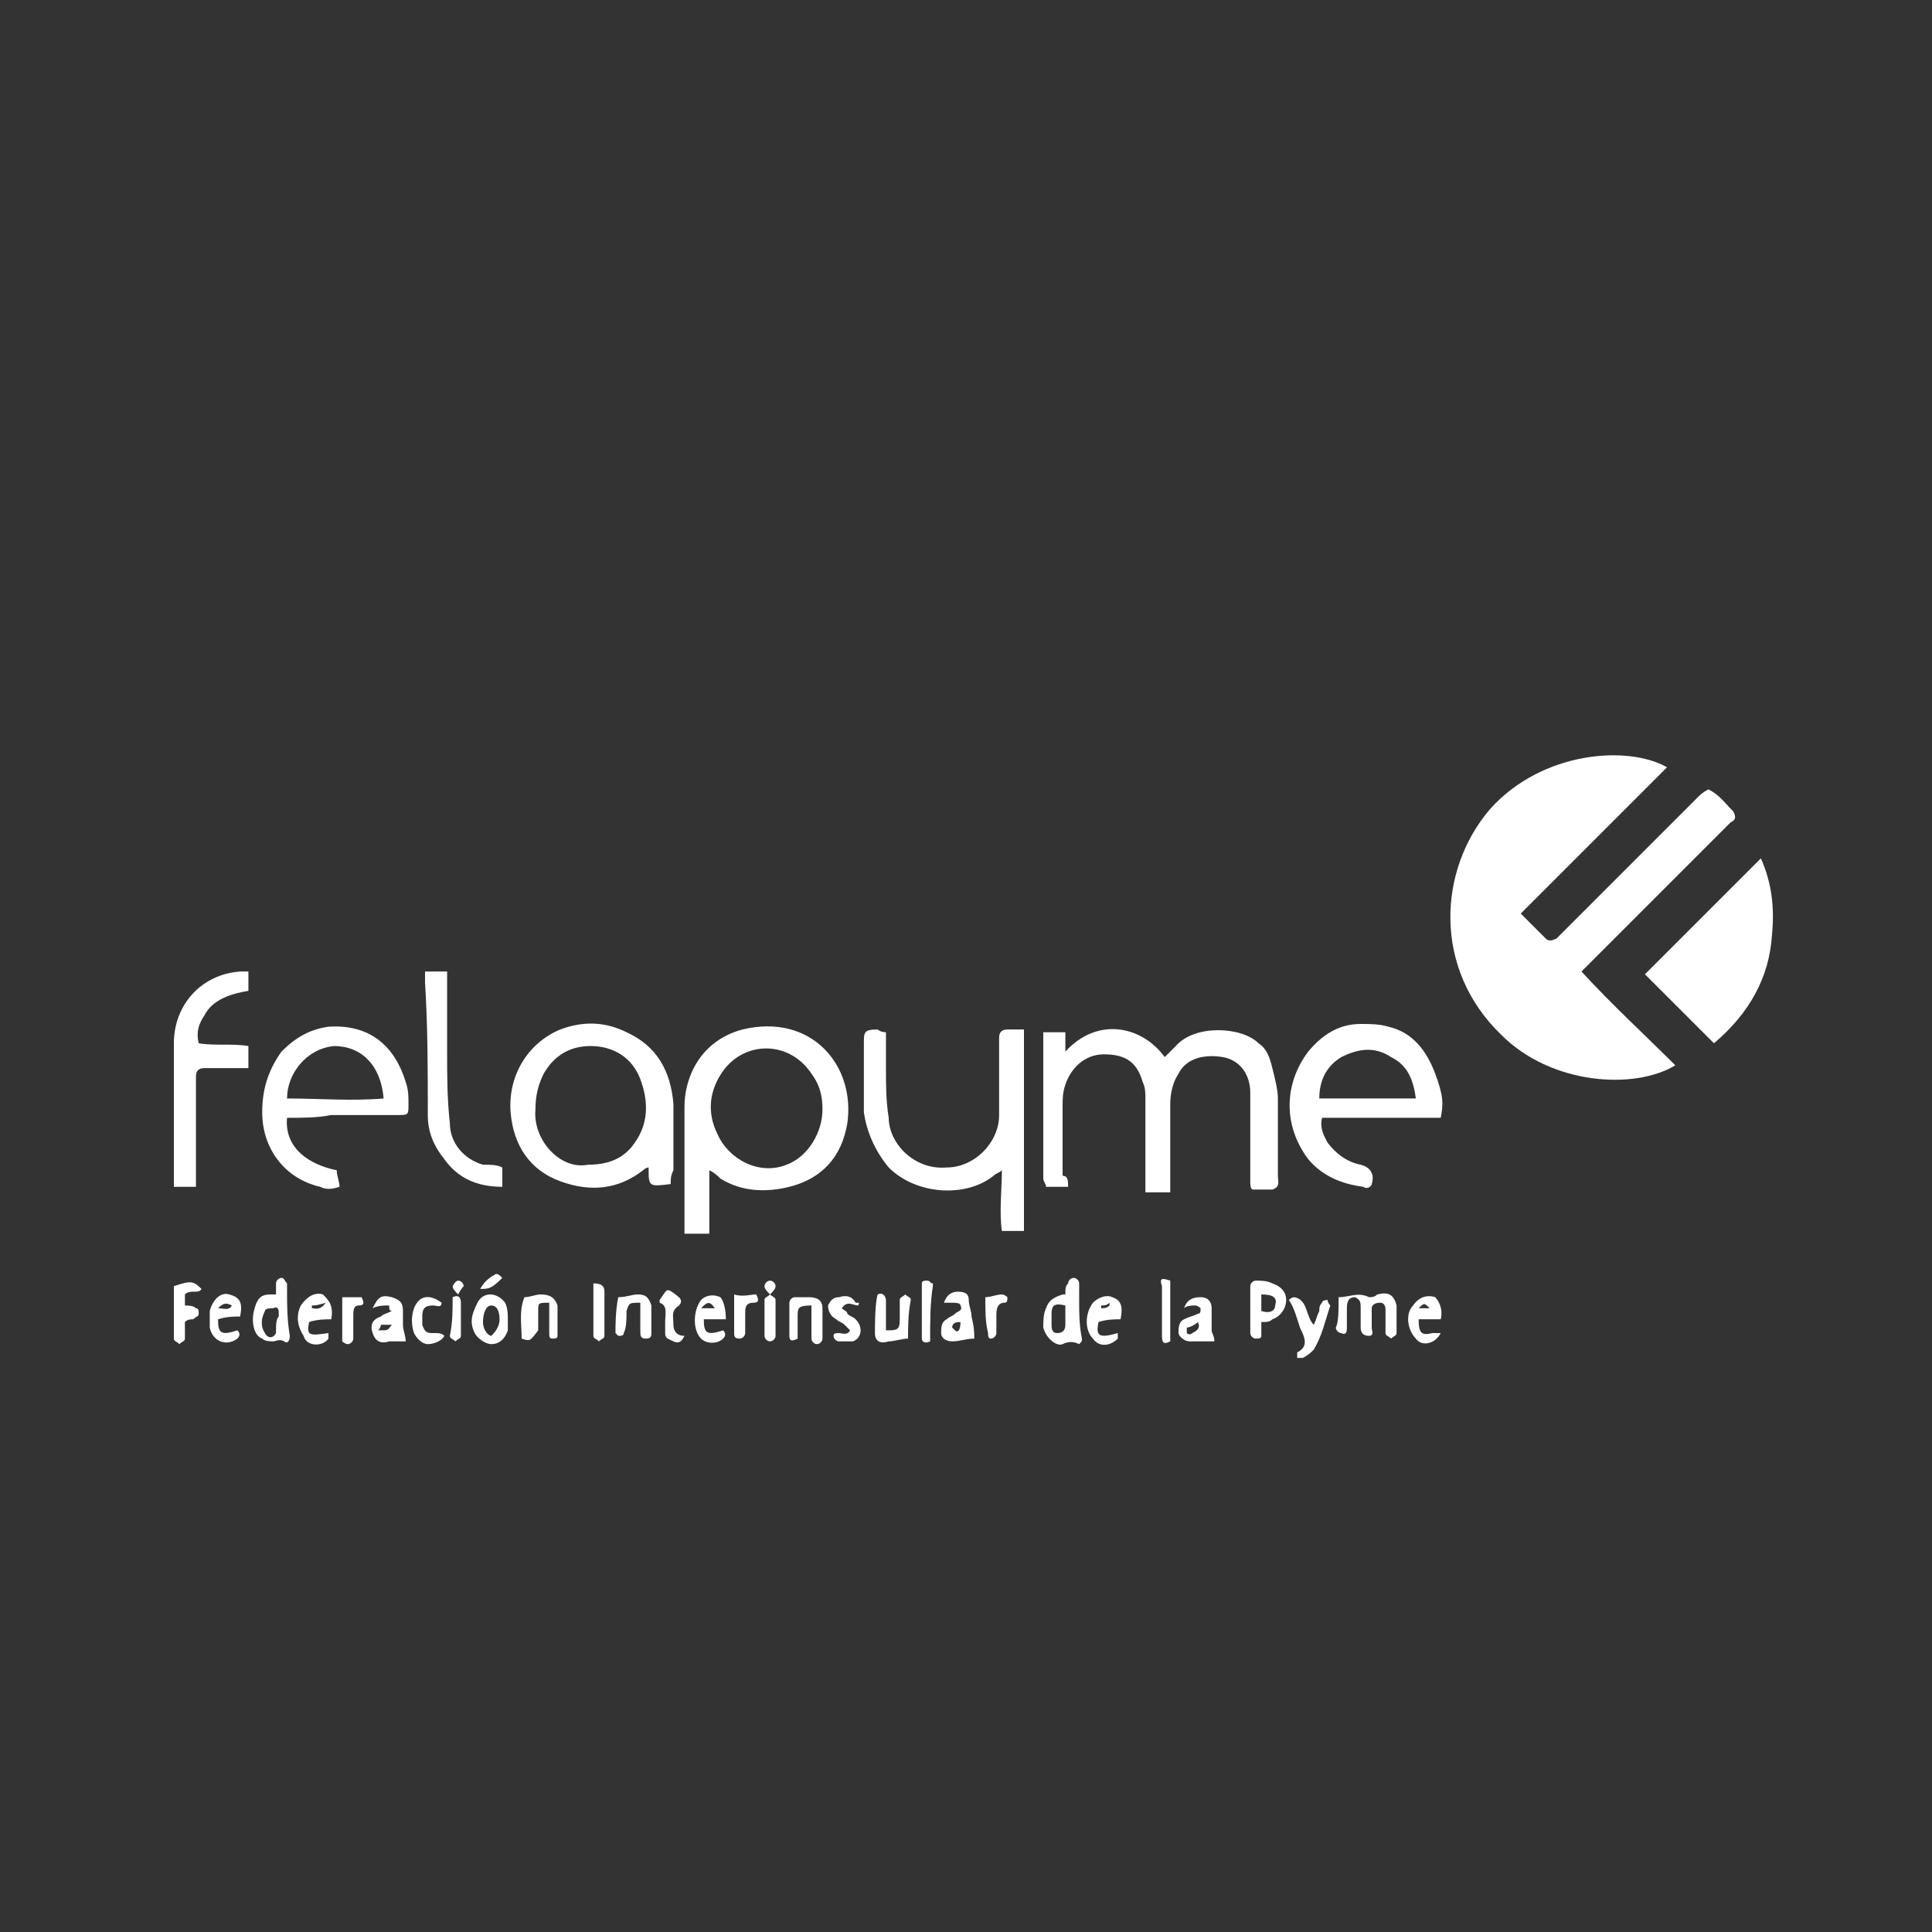 <?xml version="1.0" encoding="utf-8"?>
<!-- Generator: Adobe Illustrator 21.0.2, SVG Export Plug-In . SVG Version: 6.00 Build 0)  -->
<svg version="1.1" id="Capa_1" xmlns="http://www.w3.org/2000/svg" xmlns:xlink="http://www.w3.org/1999/xlink" x="0px" y="0px"
	 viewBox="0 0 70 70" style="enable-background:new 0 0 70 70;" xml:space="preserve">
<rect x="0" y="0" width="70" height="70" fill="#333333" stroke="none"/>
<style type="text/css">
	.st0{fill:#197490;}
	.st1{fill:#EEC940;}
	.st2{fill:#FFFFFF;}
	.st3{fill:#5BA1CB;}
	.st4{fill:#B2B2B2;}
	.st5{fill-rule:evenodd;clip-rule:evenodd;fill:#C43D31;}
	.st6{fill-rule:evenodd;clip-rule:evenodd;fill:#EEC940;}
	.st7{fill-rule:evenodd;clip-rule:evenodd;fill:#FFFFFF;}
	.st8{fill-rule:evenodd;clip-rule:evenodd;fill:#456BAC;}
	.st9{fill-rule:evenodd;clip-rule:evenodd;fill:#4F8852;}
	.st10{fill-rule:evenodd;clip-rule:evenodd;}
	.st11{fill:none;stroke:#197490;stroke-miterlimit:10;}
	.st12{fill:#D8D9DD;}
	.st13{fill:#777777;}
	.st14{fill:#B20053;}
	.st15{fill:#6EAA6F;}
	.st16{fill:#2D863F;}
	.st17{fill:none;stroke:#B2B2B2;stroke-miterlimit:10;}
	.st18{fill:none;stroke:#040006;stroke-miterlimit:10;}
	.st19{fill:none;stroke:#5BA1CB;stroke-miterlimit:10;}
	.st20{fill:#C43D31;}
	.st21{fill:#FEFFFF;}
	.st22{fill:#20387A;}
	.st23{fill:#DC9926;}
	.st24{fill:#F7F7F7;}
	.st25{fill:#C23436;}
	.st26{fill:#DA9435;}
	.st27{fill:#CB5F37;}
	.st28{fill:#1A1A19;}
	.st29{fill:#C4CF3E;}
	.st30{fill:none;stroke:#D3D2D3;stroke-miterlimit:10;}
	.st31{fill:none;stroke:#EEC940;stroke-miterlimit:10;}
	.st32{fill:#439AC0;}
</style>
<g>
	<path class="st2" d="M60.4,27.8c-1.8,1.8-3.5,3.5-5.3,5.3c0.3,0.3,0.6,0.6,0.9,0.9c0.1,0.1,0.2,0.1,0.4,0c0.1-0.1,0.1-0.1,0.2-0.2
		c1.6-1.6,3.3-3.3,4.9-4.9c0.1-0.1,0.2-0.2,0.4-0.3c0.4,0.2,0.6,0.5,0.9,0.8c0.1,0.2,0.1,0.3-0.1,0.4c-0.2,0.2-0.5,0.5-0.7,0.7
		c-1.4,1.4-2.8,2.8-4.2,4.2c-0.2,0.2-0.3,0.3-0.5,0.5c1.1,1.2,2.3,2.3,3.4,3.4c-1.5,0.9-4.5,0.7-6.3-1.1c-2.5-2.4-2.3-6-0.4-8.2
		C55.9,27.2,59,27,60.4,27.8z"/>
	<path class="st2" d="M38.7,43c-0.3,0-0.6,0-0.8,0c0-0.1-0.1-0.2-0.1-0.3c0-1.7,0-3.3,0-5c0-0.1,0-0.2,0-0.3c0.3,0,0.5,0,0.8,0
		c0,0.2,0,0.5,0,0.7c1.2-1.3,2.8-0.9,3.6,0.2c0.1-0.1,0.3-0.3,0.4-0.4c0.7-0.8,2.4-0.7,3-0.1c0.3,0.2,0.4,0.5,0.5,0.9
		c0.1,0.4,0.2,0.8,0.2,1.1c0,0.9,0,1.9,0,2.8c0,0.2,0.1,0.4-0.2,0.5c-0.2,0-0.5,0-0.7,0c-0.1,0-0.1-0.2-0.1-0.3c0-0.7,0-1.3,0-2
		c0-0.4,0-0.8,0-1.2c0-0.7-0.4-1.2-1-1.3c-0.6-0.1-1.3,0-1.6,0.6c-0.2,0.3-0.3,0.7-0.3,1.1c0,0.9,0,1.8,0,2.7c0,0.1,0,0.3,0,0.5
		c-0.3,0-0.6,0-0.9,0c0-0.2,0-0.3,0-0.5c0-1,0-1.9,0-2.9c0-0.2,0-0.4-0.1-0.6c-0.2-0.7-0.6-1-1.4-1c-0.7,0-1.2,0.5-1.4,1.1
		c-0.1,0.3-0.1,0.5-0.1,0.8c0,0.8,0,1.7,0,2.5C38.7,42.6,38.7,42.8,38.7,43z"/>
	<path class="st2" d="M25.7,44.7c-0.3,0-0.6,0-0.9,0c0-0.1,0-0.3,0-0.4c0-1.4,0-2.8,0-4.2c0-1.1,0.6-2.4,2.1-2.8
		c2.5-0.6,4.1,1.3,3.8,3.4c-0.2,1.2-0.9,2-2.1,2.3c-0.8,0.2-1.7,0.2-2.5-0.3c-0.1-0.1-0.2-0.2-0.4-0.3
		C25.7,43.2,25.7,43.9,25.7,44.7z M29.8,40.2c0-0.5-0.1-0.9-0.4-1.3c-0.8-1.2-2.4-1.2-3.2-0.1c-0.5,0.7-0.6,1.5-0.2,2.3
		c0.4,0.9,1.5,1.5,2.5,1.1C29.3,41.9,29.8,41,29.8,40.2z"/>
	<path class="st2" d="M62.1,37.8c-0.9-0.9-1.7-1.7-2.5-2.5c1.4-1.4,2.8-2.8,4.2-4.2c0.4,0.9,0.5,1.8,0.4,2.8
		C64.1,35.4,63.4,36.7,62.1,37.8z"/>
	<path class="st2" d="M32.1,37.4c0,0.5,0,0.9,0,1.3c0,0.6,0,1.2,0.1,1.8c0,0.9,0.9,1.9,2.1,1.8c1,0,1.9-0.9,1.9-1.9
		c0-0.8,0-1.6,0-2.4c0-0.1,0-0.2,0-0.4c0-0.2,0.1-0.3,0.3-0.3c0.2,0,0.4,0,0.6,0c0,0.2,0,0.3,0,0.4c0,2.2,0,4.4,0,6.6
		c0,0.1,0,0.2,0,0.3c-0.3,0-0.5,0-0.8,0c-0.1-0.7,0-1.5,0-2.2c-0.1,0.1-0.2,0.1-0.3,0.2c-1,0.8-2.8,0.7-3.8-0.3
		c-0.5-0.6-0.8-1.3-0.9-2c0-0.8,0-1.7,0-2.5c0-0.4,0-0.5,0.5-0.5C31.8,37.3,31.9,37.4,32.1,37.4z"/>
	<path class="st2" d="M24.3,42.9c-0.8,0.1-0.8,0.1-0.8-0.6c-0.1,0-0.2,0.1-0.2,0.1c-0.9,0.7-1.9,0.8-3,0.4c-1.1-0.4-1.7-1.3-1.8-2.5
		c-0.1-1.3,0.6-2.5,1.8-3c0.8-0.3,1.6-0.3,2.4,0.1c1.1,0.5,1.6,1.4,1.7,2.6c0,0.8,0,1.6,0,2.4C24.3,42.6,24.3,42.7,24.3,42.9z
		 M21.3,42.2c0.7,0,1.3-0.2,1.7-0.8c0.5-0.7,0.5-1.5,0.2-2.3c-0.3-0.8-1-1.2-1.8-1.2c-0.7,0-1.3,0.3-1.7,1c-0.2,0.4-0.3,0.8-0.3,1.3
		C19.3,41.3,20.3,42.4,21.3,42.2z"/>
	<path class="st2" d="M52.2,40.5c-1.4,0-2.9,0-4.3,0c-0.1,0.4,0.1,0.7,0.2,0.9c0.3,0.4,0.7,0.7,1.2,0.8c0.4,0.1,0.5,0.4,0.4,0.7
		c0,0.1-0.2,0.2-0.3,0.1c-0.8-0.1-1.5-0.4-2-1c-0.9-1.2-0.9-2.7,0-3.9c0.5-0.6,1.1-1,1.9-1c0.3,0,0.7,0,1,0.1
		c0.9,0.2,1.4,0.9,1.7,1.7C52.3,39.7,52.3,40,52.2,40.5z M51.3,39.8c-0.1-0.7-0.3-1.2-0.9-1.5c-0.6-0.4-1.2-0.3-1.8,0
		c-0.5,0.3-0.8,0.8-0.8,1.5C49,39.8,50.1,39.8,51.3,39.8z"/>
	<path class="st2" d="M10.4,40.5c-0.1,1.1,0.8,1.7,1.8,1.9c0,0.2,0.1,0.4,0.1,0.6c-0.3,0.1-0.5,0.1-0.7,0c-1.3-0.3-2.1-1.4-2.1-2.7
		c0-0.8,0.2-1.5,0.7-2.2c0.5-0.5,1-0.8,1.7-0.9c1.5-0.1,2.4,0.7,2.8,2c0.1,0.3,0.1,0.5,0.1,0.8c0,0.4,0,0.4-0.4,0.4
		c-0.8,0-1.6,0-2.4,0C11.5,40.5,11,40.5,10.4,40.5z M13.9,39.8c-0.1-1.2-0.8-1.9-1.8-1.9c-1,0.1-1.7,1-1.7,1.9
		C11.6,39.8,12.7,39.9,13.9,39.8z"/>
	<path class="st2" d="M7.1,43c-0.3,0-0.5,0-0.8,0c0-0.2,0-0.3,0-0.4c0-1.6,0-3.2,0-4.8c0-1.4,1-2.5,2.4-2.6c0.1,0,0.2,0,0.3,0
		c0,0.2,0,0.5,0,0.7c-0.6,0.1-1.3,0.3-1.6,0.9c-0.2,0.3-0.3,0.6-0.2,1c0.6,0.1,1.2,0,1.8,0.1c0,0.3,0,0.5,0,0.8c-0.2,0-0.5,0-0.7,0
		c-0.3,0-0.6,0-0.9,0c-0.2,0-0.3,0.1-0.3,0.3c0,0.2,0,0.4,0,0.7c0,1,0,2.1,0,3.1C7.1,42.8,7.1,42.9,7.1,43z"/>
	<path class="st2" d="M18.2,42.3c0,0.3,0,0.5,0,0.7c-0.9,0-1.6-0.3-2.1-1c-0.4-0.5-0.6-1-0.6-1.6c0-1.6,0-3.2-0.1-4.8
		c0-0.1,0-0.3,0-0.4c0.3,0,0.5,0,0.8,0c0,0.2,0,0.3,0,0.5c0,0.8,0,1.6,0,2.4c0,0.9,0,1.7,0.1,2.6c0,0.7,0.5,1.3,1.2,1.5
		C17.8,42.2,18,42.2,18.2,42.3z"/>
	<path class="st2" d="M48.5,47c0.4,0,0.7-0.2,1.1,0c0.1,0,0.2,0,0.3-0.1c0.4-0.1,0.6,0,0.7,0.4c0,0.3,0,0.6,0,1
		c0,0.1-0.1,0.1-0.2,0.2c-0.1-0.1-0.2-0.1-0.2-0.2c0-0.3,0-0.5,0-0.8c0-0.1,0-0.3-0.2-0.3c-0.2,0-0.3,0.1-0.3,0.2c0,0.2,0,0.5,0,0.7
		c0,0.1,0.1,0.3-0.1,0.3c-0.2,0-0.3-0.1-0.3-0.3c0-0.2,0-0.4,0-0.7c0-0.2,0-0.3-0.2-0.4c-0.2,0-0.3,0.1-0.3,0.4c0,0.2,0,0.5,0,0.7
		c0,0.1,0,0.3-0.2,0.2c-0.1,0-0.2-0.1-0.2-0.2C48.5,47.9,48.5,47.5,48.5,47z"/>
	<path class="st2" d="M38.6,46.9c0-0.2,0-0.3,0.1-0.4c0-0.1,0.1-0.2,0.2-0.2c0.1,0,0.2,0.1,0.2,0.2c0,0.2,0,0.4,0,0.6
		c0,0.5,0,0.9,0.1,1.4c0,0.1,0,0.1-0.1,0.2c-0.2-0.1-0.4-0.1-0.6,0c-0.2,0.1-0.6-0.2-0.7-0.6c0-0.2,0-0.5,0.1-0.7
		c0.1-0.3,0.3-0.4,0.6-0.5C38.4,46.9,38.5,46.9,38.6,46.9z M38.6,47.3c-0.4-0.1-0.5,0-0.5,0.3c0,0.1,0,0.3,0,0.4
		c0,0.1,0,0.3,0.2,0.3c0.2,0,0.3-0.1,0.3-0.3C38.6,47.8,38.6,47.6,38.6,47.3z"/>
	<path class="st2" d="M10,46.9c0-0.1,0-0.3,0-0.4c0-0.1,0.1-0.2,0.2-0.2c0.1,0,0.1,0.1,0.2,0.2c0,0.1,0,0.1,0,0.2
		c0,0.6,0,1.1,0.1,1.7c0,0.2-0.1,0.3-0.2,0.2c-0.2-0.1-0.3,0-0.4,0c-0.1,0-0.3,0-0.4-0.1c-0.3-0.1-0.4-0.6-0.3-1
		c0.1-0.4,0.2-0.6,0.6-0.6C9.8,46.9,9.9,46.9,10,46.9z M10.1,47.7C10,47.7,10,47.7,10.1,47.7c0-0.1,0-0.1,0-0.1c0-0.1,0-0.3-0.2-0.2
		c-0.1,0-0.3,0-0.3,0.1c-0.1,0.2-0.2,0.5,0,0.8c0.1,0.2,0.3,0.2,0.4,0C10,48,10,47.8,10.1,47.7z"/>
	<path class="st2" d="M45.7,47.9c0,0.2,0,0.4,0,0.5c0,0.1-0.1,0.1-0.2,0.1c-0.1,0-0.2-0.1-0.2-0.2c0-0.6,0-1.1,0-1.7
		c0-0.1,0.1-0.2,0.2-0.2c0.2,0,0.4,0,0.6,0.1c0.3,0.1,0.5,0.3,0.5,0.6c0,0.3-0.2,0.6-0.5,0.7C46,47.9,45.9,47.9,45.7,47.9z
		 M45.7,46.9c0,0.2,0,0.4,0,0.6c0.3,0.1,0.5,0,0.5-0.2C46.3,47,46.1,46.9,45.7,46.9z"/>
	<path class="st2" d="M18.9,48.5c0-0.5-0.1-1,0.1-1.5c0.2,0,0.4-0.1,0.6-0.1c0.3,0,0.5,0.1,0.6,0.4c0,0.4,0,0.8,0,1.1
		c0,0.1-0.1,0.1-0.2,0.1c-0.1,0-0.1-0.1-0.1-0.2c0-0.2,0-0.4,0-0.6c0-0.2,0-0.3,0-0.5c-0.4,0-0.4,0-0.4,0.3c0,0.2,0,0.5,0,0.7
		C19.2,48.6,19.2,48.6,18.9,48.5z"/>
	<path class="st2" d="M35.3,48.5c-0.3,0-0.5,0.1-0.8,0.1c-0.2,0-0.4-0.1-0.4-0.3c0-0.2,0-0.4,0.2-0.5c0.1-0.1,0.2-0.1,0.3-0.2
		c0.1-0.1,0.3-0.1,0.2-0.3c0-0.1-0.2-0.1-0.3-0.1c-0.1,0-0.2,0-0.3,0c0.1-0.3,0.3-0.4,0.5-0.4c0.3,0,0.4,0.1,0.4,0.3
		c0,0.2,0.1,0.4,0.1,0.6C35.3,48.1,35.3,48.3,35.3,48.5z M34.8,47.9c-0.1,0-0.3,0-0.3,0.2c0,0,0.1,0.1,0.1,0.1
		C34.7,48.3,34.8,48.2,34.8,47.9C34.8,48,34.8,48,34.8,47.9z"/>
	<path class="st2" d="M22.4,47c0.3,0,0.5-0.1,0.7-0.1c0.3,0,0.4,0.1,0.5,0.4c0,0.3,0,0.7,0,1c0,0.1,0,0.2-0.2,0.2
		c-0.2,0-0.2-0.1-0.2-0.3c0-0.3,0-0.7,0-1c-0.4,0-0.4,0-0.5,0.3c0,0.3,0,0.6-0.1,0.8c0,0.1-0.1,0.1-0.2,0.1c0,0-0.1-0.1-0.1-0.1
		C22.3,48,22.3,47.5,22.4,47z"/>
	<path class="st2" d="M40.6,47.8c-0.2,0-0.5,0-0.8,0.1c-0.1,0.5,0,0.6,0.7,0.4c0,0.1,0,0.2,0,0.2c-0.3,0.3-0.7,0.3-0.9,0
		c-0.3-0.3-0.3-0.9,0-1.3c0.2-0.2,0.5-0.3,0.7-0.2C40.6,47.1,40.7,47.3,40.6,47.8z M39.9,47.3c0,0,0,0.1,0,0.1c0.1,0,0.2,0,0.3-0.1
		c0,0,0-0.1,0-0.1C40.1,47.3,40,47.3,39.9,47.3z"/>
	<path class="st2" d="M26.3,47.8c-0.3,0-0.6,0-0.8,0c0,0.5,0.1,0.6,0.7,0.4c0.1,0.1,0.1,0.2,0,0.3c-0.2,0.2-0.6,0.2-0.8,0
		c-0.3-0.3-0.3-1,0-1.4c0.2-0.2,0.5-0.2,0.7-0.1C26.2,47.1,26.3,47.4,26.3,47.8z M25.9,47.4c-0.2-0.3-0.3-0.2-0.5,0
		C25.6,47.4,25.7,47.4,25.9,47.4z"/>
	<path class="st2" d="M14.1,47.3c-0.2,0-0.4,0-0.6,0.1c0.2-0.4,0.3-0.5,0.7-0.4c0.3,0.1,0.4,0.2,0.4,0.5c0,0.2,0,0.4,0,0.5
		c0,0.2,0.1,0.4,0.1,0.6c-0.1,0-0.2,0-0.3,0c-0.1,0-0.2,0-0.3,0c-0.3,0.1-0.5,0-0.6-0.3c-0.1-0.3,0-0.5,0.3-0.6
		c0.1-0.1,0.2-0.1,0.4-0.2C14.1,47.5,14.1,47.4,14.1,47.3C14.2,47.3,14.1,47.3,14.1,47.3z M14.2,48C14.2,48,14.1,47.9,14.2,48
		c-0.2,0-0.3,0-0.4,0c0,0,0,0.1-0.1,0.2c0.1,0,0.2,0,0.2,0C14.1,48.2,14.1,48.1,14.2,48z"/>
	<path class="st2" d="M46.9,47c0.5,0.1,0.4,0.7,0.7,1c0.1-0.2,0.1-0.3,0.2-0.5c0-0.1,0-0.2,0.1-0.3c0-0.1,0.2-0.1,0.2-0.1
		c0,0.1,0.1,0.2,0.1,0.2c-0.2,0.6-0.3,1.1-0.6,1.6c-0.1,0.1-0.2,0.2-0.4,0.3c0,0-0.2,0-0.2,0c0,0,0-0.2,0-0.2
		c0.4-0.2,0.3-0.5,0.1-0.9c-0.1-0.3-0.2-0.7-0.4-1C46.8,47,46.9,47,46.9,47z"/>
	<path class="st2" d="M12,47.8c-0.2,0-0.5,0-0.8,0.1c-0.1,0.5,0,0.5,0.7,0.4c0,0.1,0,0.2,0,0.2c-0.2,0.3-0.8,0.3-0.9-0.1
		c-0.2-0.3-0.3-0.7-0.1-1.1c0.2-0.3,0.5-0.5,0.8-0.4C11.9,47.1,12.1,47.3,12,47.8z M11.3,47.3c0,0,0,0.1,0,0.1
		c0.1,0,0.3,0.1,0.5-0.2C11.5,47.3,11.4,47.3,11.3,47.3z"/>
	<path class="st2" d="M32.9,48.5c-0.2,0-0.5,0.1-0.7,0.1c-0.3,0.1-0.5,0-0.5-0.3c0-0.2,0-1.1,0.1-1.4c0.2-0.1,0.3,0.1,0.3,0.2
		c0,0.2,0,0.4,0,0.7c0,0.1,0,0.3,0,0.4c0.4,0,0.5,0,0.5-0.4c0-0.2,0-0.5,0-0.7c0-0.1,0.1-0.1,0.2-0.2c0.1,0.1,0.2,0.1,0.2,0.2
		C32.9,47.6,32.9,48.1,32.9,48.5z"/>
	<path class="st2" d="M44,48.6c-0.3,0-0.6,0-0.9,0c-0.2,0-0.4-0.2-0.4-0.3c0-0.2,0-0.4,0.2-0.5c0.2-0.1,0.3-0.1,0.5-0.2
		c0.1,0,0.1-0.1,0.1-0.2c0,0-0.1-0.1-0.2-0.1c-0.1,0-0.3,0-0.4,0.1c0.1-0.3,0.3-0.4,0.6-0.4c0.3,0,0.4,0.2,0.4,0.4
		c0,0.1,0,0.3,0,0.4c0,0.1,0,0.3,0,0.4C43.9,48.3,44,48.4,44,48.6z M43.4,47.9c-0.1,0.1-0.3,0.2-0.4,0.2c0,0,0,0.1,0,0.2
		c0,0,0.1,0.1,0.2,0C43.4,48.2,43.5,48.1,43.4,47.9z"/>
	<path class="st2" d="M18.4,47.9c0,0.1,0,0.2,0,0.3c-0.1,0.3-0.3,0.5-0.6,0.5c-0.2,0-0.5-0.2-0.6-0.4c-0.2-0.4-0.1-0.7,0.1-1.1
		c0.2-0.4,0.7-0.4,1,0C18.4,47.4,18.4,47.6,18.4,47.9C18.5,47.8,18.5,47.8,18.4,47.9z M18.1,47.8c0-0.3-0.1-0.5-0.3-0.5
		c-0.2,0-0.3,0.3-0.3,0.6c0,0.3,0.2,0.5,0.3,0.5C17.9,48.3,18.1,48.1,18.1,47.8z"/>
	<path class="st2" d="M29.4,47.3c-0.5,0-0.5,0.1-0.5,0.4c0,0.3,0,0.6,0,0.8c-0.2,0.1-0.3,0.1-0.3-0.1c0-0.4,0-0.8,0-1.2
		c0-0.1,0.1-0.2,0.2-0.2c0.2,0,0.3,0,0.5,0c0.3,0,0.5,0.1,0.5,0.4c0,0.4,0,0.7,0,1.1c0,0.1-0.1,0.2-0.2,0.2c-0.1,0-0.2-0.1-0.2-0.2
		c0-0.2,0-0.4,0-0.6C29.4,47.6,29.4,47.5,29.4,47.3z"/>
	<path class="st2" d="M52.2,47.8c-0.3,0-0.5,0-0.8,0c0,0.5,0.1,0.6,0.5,0.5c0.1,0,0.2,0,0.3,0c-0.2,0.4-0.7,0.5-0.9,0.2
		c-0.3-0.3-0.4-0.9-0.1-1.2c0.2-0.3,0.5-0.4,0.8-0.3C52.1,47.1,52.3,47.4,52.2,47.8z M51.4,47.4c0.1,0,0.3,0,0.4,0
		C51.6,47.2,51.6,47.2,51.4,47.4z"/>
	<path class="st2" d="M8.6,48.2c0.1,0.1,0.1,0.2,0,0.3c-0.4,0.3-0.9,0.1-1-0.4c0-0.2,0-0.4,0-0.6c0.1-0.4,0.4-0.7,0.7-0.6
		c0.4,0.1,0.5,0.3,0.4,0.8c-0.2,0-0.5,0-0.8,0.1C7.9,48.3,8,48.4,8.6,48.2z M7.9,47.4c0.2,0,0.4,0.1,0.5-0.1
		C8.2,47.2,8.1,47.2,7.9,47.4z"/>
	<path class="st2" d="M31.1,47.3c-0.2,0-0.4-0.2-0.6,0.1c0.1,0.1,0.2,0.1,0.2,0.2c0.1,0.1,0.2,0.1,0.3,0.2c0.3,0.3,0.2,0.7-0.1,0.8
		c-0.2,0-0.3,0-0.5,0c-0.1,0-0.2-0.1-0.2-0.2c0-0.1,0.1-0.1,0.2-0.1c0.1,0,0.3,0.1,0.4-0.1c-0.1-0.1-0.1-0.1-0.2-0.2
		c-0.1-0.1-0.2-0.1-0.3-0.2c-0.2-0.1-0.3-0.3-0.3-0.5c0.1-0.2,0.2-0.3,0.4-0.3c0.3-0.1,0.5,0,0.6,0.2C31.2,47.2,31.1,47.2,31.1,47.3
		z"/>
	<path class="st2" d="M6.3,46.6c0.6-0.2,0.7-0.2,1,0.1c-0.1,0.2-0.4,0-0.6,0.2c0,0.1,0,0.2,0,0.4c0.1,0,0.3,0,0.4,0.1
		c0.1,0,0.1,0.1,0.1,0.2c0,0.1-0.1,0.1-0.2,0.2c-0.1,0-0.2,0-0.3,0.1c0,0.2,0,0.4,0,0.6c0,0.1-0.1,0.1-0.2,0.2
		c-0.1-0.1-0.2-0.1-0.2-0.2C6.3,47.8,6.3,47.2,6.3,46.6z"/>
	<path class="st2" d="M16.1,48.4c-0.1,0.2-0.4,0.3-0.6,0.3c-0.2,0-0.4-0.2-0.5-0.4c-0.1-0.3-0.1-0.6,0-0.9c0.2-0.5,0.6-0.5,1-0.2
		c0,0.2-0.2,0.1-0.3,0.1c-0.3,0-0.4,0.1-0.4,0.4c0,0.1,0,0.2,0,0.3c0.1,0.3,0.2,0.3,0.4,0.3C15.9,48.3,16,48.3,16.1,48.4
		C16.1,48.3,16.1,48.3,16.1,48.4z"/>
	<path class="st2" d="M24.8,48.4c-0.1,0.2-0.2,0.3-0.4,0.2c-0.2-0.1-0.3-0.1-0.3-0.3c0-0.1,0-0.3,0-0.4c0-0.3,0.1-0.6-0.2-0.7
		c0-0.1,0-0.1,0-0.1c0.3-0.4,0.2-0.5,0.7-0.1c0.1,0.1,0.1,0.2,0,0.3c-0.3,0.2-0.2,0.4-0.2,0.7C24.4,48.2,24.5,48.4,24.8,48.4z"/>
	<path class="st2" d="M42.4,46.4c0,0.7,0,1.4,0,2.2c-0.2,0.1-0.3,0.1-0.3-0.2c0-0.6,0-1.2,0-1.8C42,46.3,42.1,46.3,42.4,46.4z"/>
	<path class="st2" d="M33.7,48.6c-0.2,0.1-0.3,0-0.3-0.1c0-0.1,0-0.2,0-0.3c0-0.5,0-1,0-1.5c0-0.1,0-0.2,0-0.2
		c0-0.1,0.1-0.1,0.2-0.1c0.1,0,0.1,0.1,0.2,0.1c0,0,0,0.1,0,0.1C33.7,47.2,33.7,47.9,33.7,48.6z"/>
	<path class="st2" d="M27.4,46.9c0.1,0.2,0.1,0.3-0.1,0.3c-0.3,0-0.3,0.2-0.3,0.4c0,0.2,0,0.4,0,0.7c0,0.1-0.1,0.2-0.2,0.2
		c-0.2,0-0.2-0.1-0.2-0.2c0-0.5,0-0.9,0-1.4C26.9,47,27.2,46.9,27.4,46.9z"/>
	<path class="st2" d="M21.5,46.5c0.3,0,0.4,0.1,0.4,0.3c0,0.5,0,1.1,0,1.6c0,0.1-0.1,0.1-0.2,0.2c-0.1-0.1-0.2-0.1-0.2-0.2
		C21.5,47.8,21.5,47.2,21.5,46.5z"/>
	<path class="st2" d="M35.7,47c0.2,0,0.4-0.1,0.6-0.1c0.1,0,0.2,0.1,0.2,0.1c0,0.1,0,0.2-0.1,0.2c-0.3,0-0.3,0.3-0.3,0.5
		c0,0.2,0,0.4,0,0.6c0,0.1-0.1,0.2-0.2,0.2c-0.1,0-0.1-0.1-0.1-0.2C35.7,47.9,35.7,47.5,35.7,47z"/>
	<path class="st2" d="M12.4,47c0.3,0,0.5,0,0.7,0c0.1,0.2,0.1,0.3-0.1,0.3c-0.2,0-0.2,0.2-0.2,0.4c0,0.3,0,0.5,0,0.8
		c0,0.1-0.1,0.2-0.2,0.2c-0.1,0-0.2-0.1-0.2-0.1C12.4,47.9,12.4,47.5,12.4,47z"/>
	<path class="st2" d="M16.4,47c0.2-0.1,0.3,0,0.3,0.2c0,0.4,0,0.8,0,1.2c0,0.1-0.1,0.1-0.2,0.2c-0.1-0.1-0.2-0.1-0.2-0.2
		C16.4,47.9,16.4,47.5,16.4,47z"/>
	<path class="st2" d="M28.1,47.8c0,0.2,0,0.4,0,0.6c0,0.1-0.1,0.2-0.2,0.2c-0.1,0-0.2-0.1-0.2-0.2c0-0.4,0-0.9,0-1.3
		c0-0.1,0.1-0.1,0.2-0.2c0.1,0.1,0.2,0.1,0.2,0.2C28.1,47.4,28.1,47.6,28.1,47.8C28.1,47.8,28.1,47.8,28.1,47.8z"/>
	<path class="st2" d="M18.2,46.3c-0.4,0.4-0.5,0.4-0.8,0.4c0.1-0.2,0.3-0.4,0.5-0.5C18,46.1,18.1,46.2,18.2,46.3z"/>
	<path class="st2" d="M27.9,46.9c-0.1-0.1-0.2-0.2-0.2-0.3c0-0.1,0.1-0.2,0.2-0.2c0.1,0,0.2,0.1,0.2,0.2
		C28.1,46.7,28,46.8,27.9,46.9z"/>
	<path class="st2" d="M16.6,46.9c-0.1-0.1-0.2-0.2-0.2-0.3c0,0,0.1-0.2,0.2-0.2c0.1,0,0.2,0.1,0.2,0.2
		C16.8,46.6,16.7,46.7,16.6,46.9z"/>
</g>
</svg>
